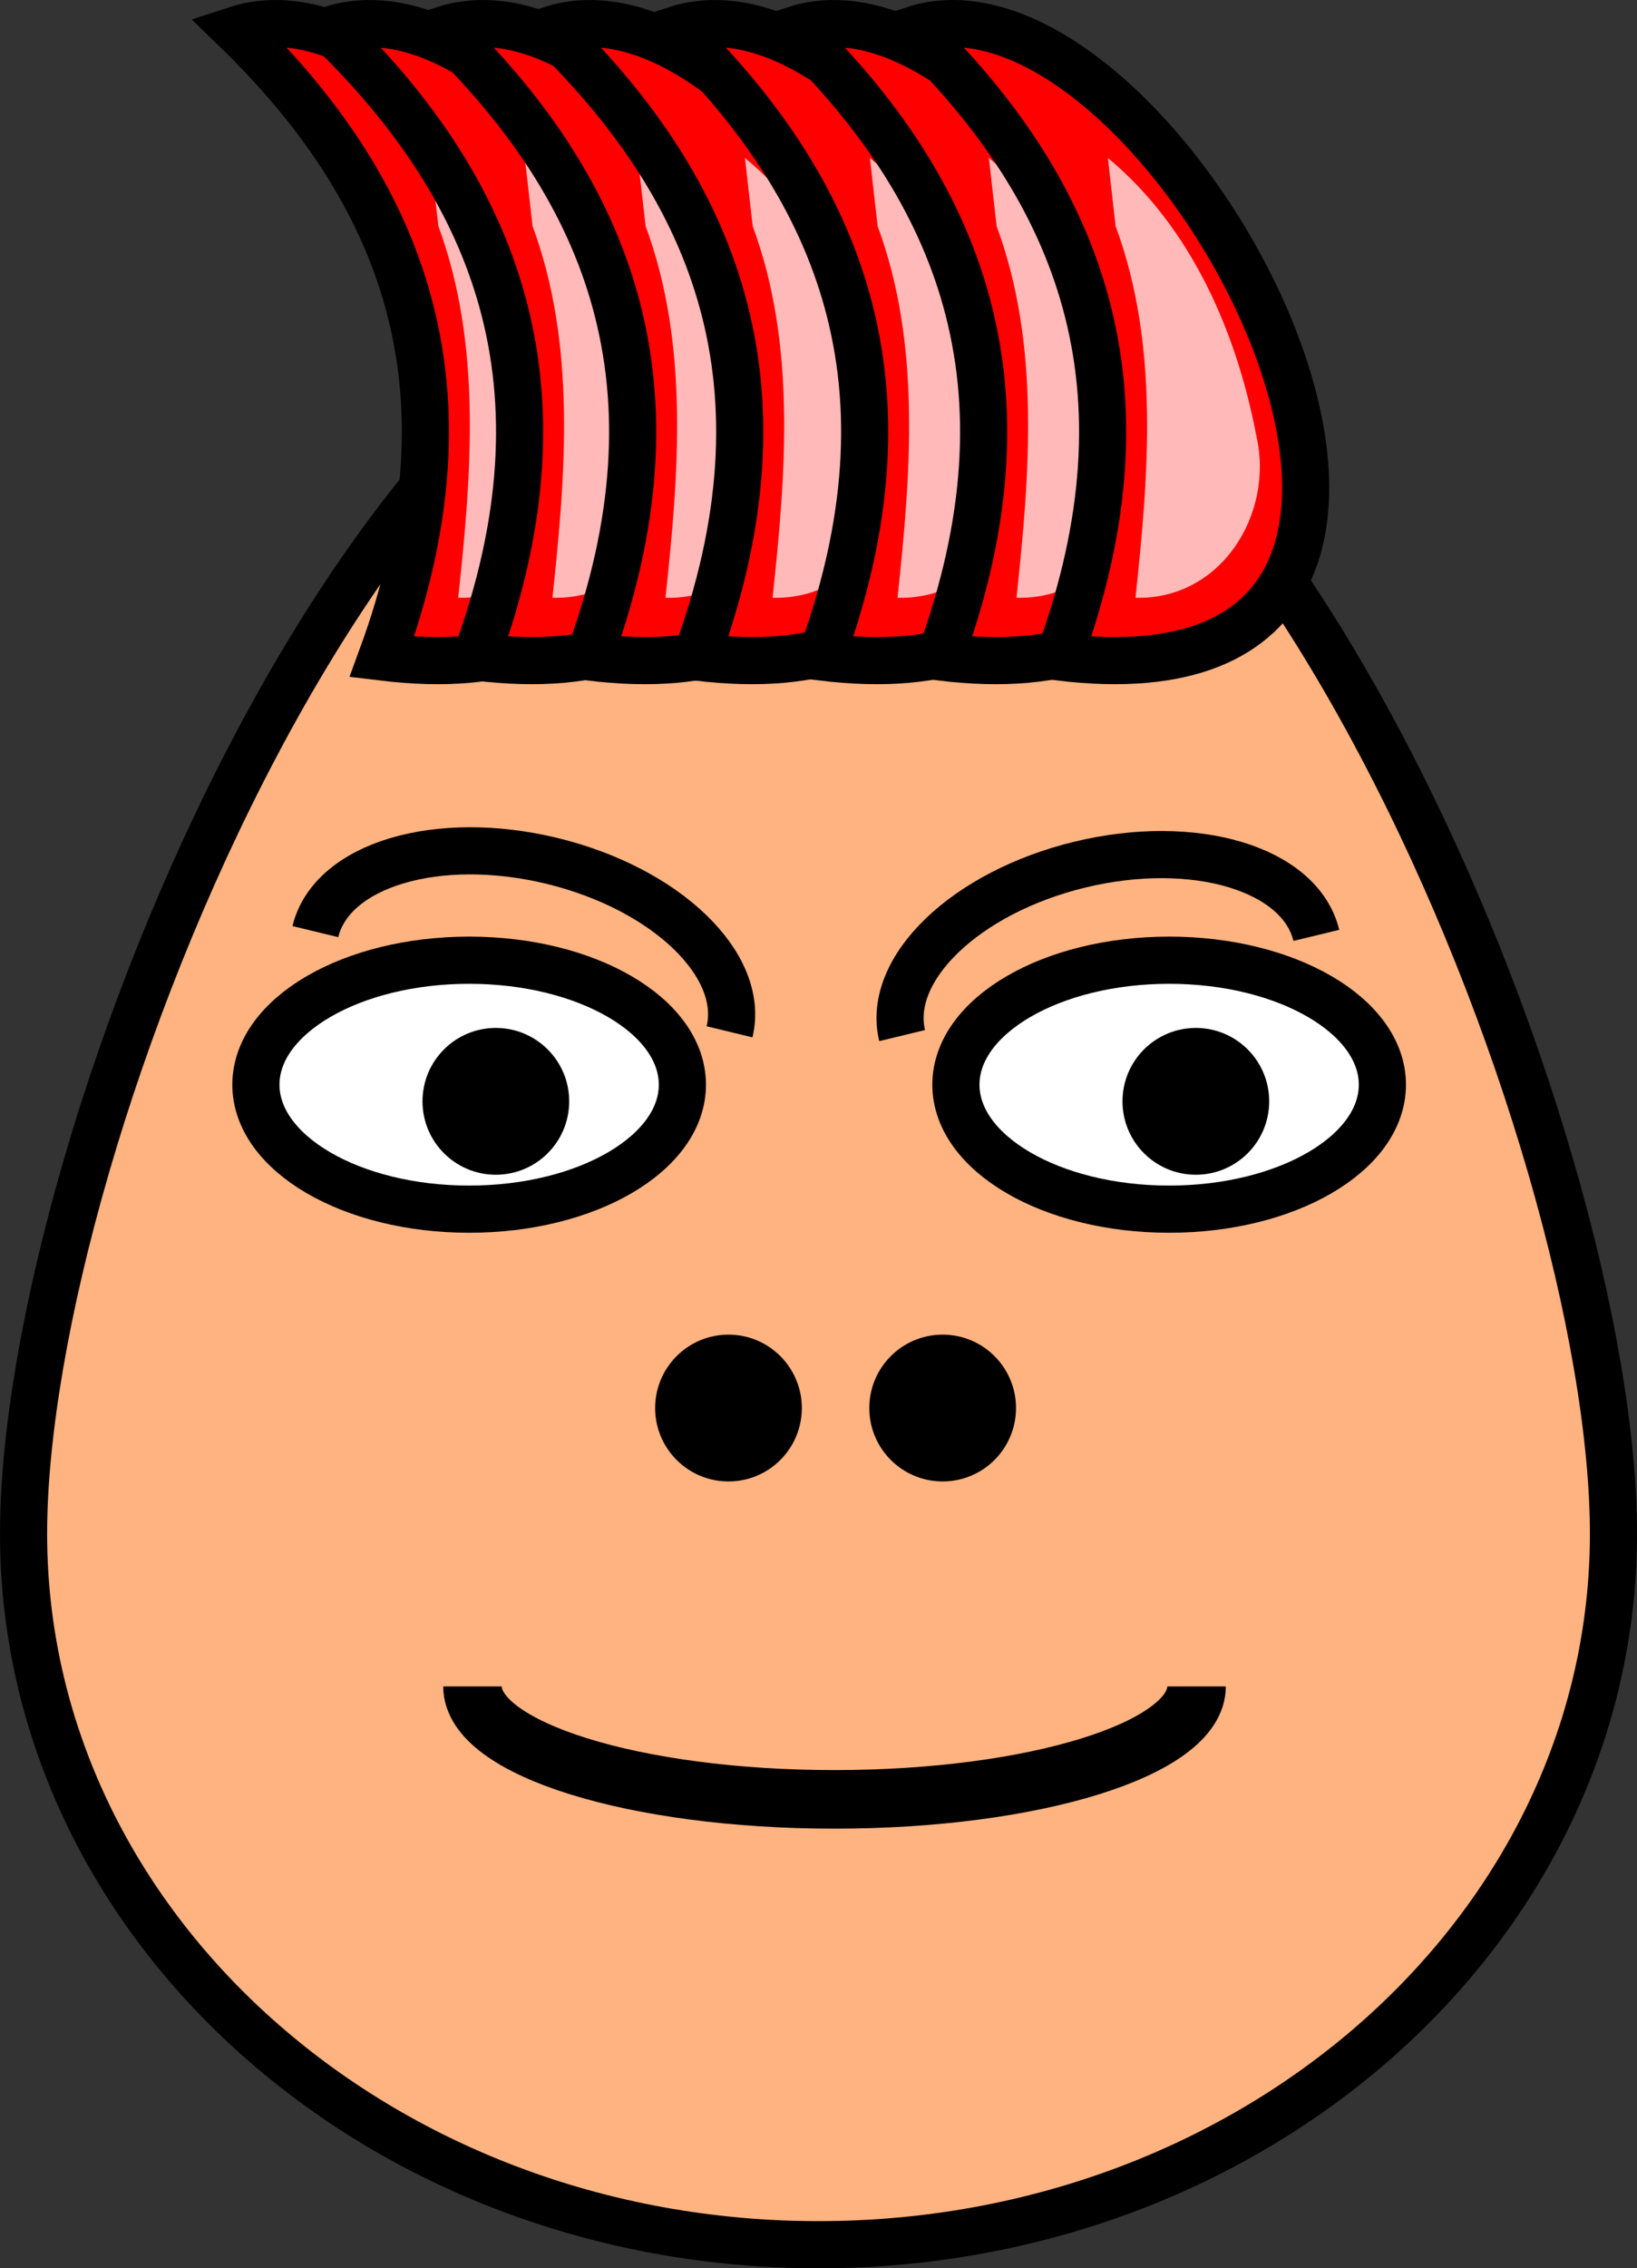 <?xml version="1.0" encoding="UTF-8" standalone="no"?>
<svg viewBox="0 0 138.976 192.423" xmlns="http://www.w3.org/2000/svg">
<rect x="0" y="0" width="138.976" height="192.423" fill="#333333" stroke="none"/>
<title>EggHeads-002</title>
<g transform="translate(-285.075,-5.847)">
<path d="m422.052,135.958c0,33.309-30.216,60.312-67.488,60.312s-67.488-27.003-67.488-60.312 30.216-108.95 67.488-108.95 67.488,75.641 67.488,108.95z" fill="#ffb380" stroke="#000" stroke-width="4"/>
<path d="m157.143,460.934c0,11.046-15.35,20-34.286,20s-34.286-8.954-34.286-20 15.35-20 34.286-20 34.286,8.954 34.286,20z" fill="#fff" stroke="#000" stroke-width="7.582" transform="matrix(.528,0,0,.528,260.035,-145.51)"/>
<path d="m-497.143,706.648c0,7.89-6.396,14.286-14.286,14.286s-14.286-6.396-14.286-14.286 6.396-14.286 14.286-14.286 14.286,6.396 14.286,14.286z" stroke="#000" stroke-width="13.506" transform="matrix(.296,0,0,.296,478.553,-109.892)"/>
<path d="m157.143,460.934c0,11.046-15.35,20-34.286,20s-34.286-8.954-34.286-20 15.35-20 34.286-20 34.286,8.954 34.286,20z" fill="#fff" stroke="#000" stroke-width="7.582" transform="matrix(.528,0,0,.528,319.463,-145.51)"/>
<path d="m-497.143,706.648c0,7.89-6.396,14.286-14.286,14.286s-14.286-6.396-14.286-14.286 6.396-14.286 14.286-14.286 14.286,6.396 14.286,14.286z" stroke="#000" stroke-width="13.506" transform="matrix(.296,0,0,.296,537.981,-109.892)"/>
<path d="m311.849,84.878c1.369-5.664 10.351-8.353 20.061-6.006s16.471,8.842 15.102,14.506" fill="none" stroke="#000" stroke-width="4"/>
<path d="m396.826,85.197c-1.369-5.664-10.351-8.353-20.061-6.006s-16.471,8.842-15.102,14.506" fill="none" stroke="#000" stroke-width="4"/>
<path d="m-497.143,706.648c0,7.89-6.396,14.286-14.286,14.286s-14.286-6.396-14.286-14.286 6.396-14.286 14.286-14.286 14.286,6.396 14.286,14.286z" stroke="#000" stroke-width="13.506" transform="matrix(.296,0,0,.296,498.304,-83.874)"/>
<path d="m-497.143,706.648c0,7.89-6.396,14.286-14.286,14.286s-14.286-6.396-14.286-14.286 6.396-14.286 14.286-14.286 14.286,6.396 14.286,14.286z" stroke="#000" stroke-width="13.506" transform="matrix(.296,0,0,.296,516.486,-83.874)"/>
<path d="m325.188,148.909c0,5.292 13.761,9.582 30.735,9.582s30.735-4.29 30.735-9.582" fill="none" stroke="#000" stroke-width="4.969"/>
</g>
<g transform="translate(164.907,8.534)">
<path d="m-132.488,47.202c43.524,5.296 9.005-60.194-12.369-53.214 14.028,13.614 20.794,30.251 12.369,53.214z" fill="#f00" stroke="#000" stroke-width="4"/>
<path d="m-127.694,10.645c3.722,10.066 2.815,21.03 1.688,31.531 7.242.196 11.756-7.063 10.281-13.656-1.693-8.886-5.537-17.769-12.625-23.656l.656,5.781z" fill="#ffb9b9"/>
</g>
<g transform="translate(172.906,8.534)">
<path d="m-132.488,47.202c43.524,5.296 9.005-60.194-12.369-53.214 14.028,13.614 20.794,30.251 12.369,53.214z" fill="#f00" stroke="#000" stroke-width="4"/>
<path d="m-127.694,10.645c3.722,10.066 2.815,21.03 1.688,31.531 7.242.196 11.756-7.063 10.281-13.656-1.693-8.886-5.537-17.769-12.625-23.656l.656,5.781z" fill="#ffb9b9"/>
</g>
<g transform="translate(182.503,8.534)">
<path d="m-132.488,47.202c43.524,5.296 9.005-60.194-12.369-53.214 14.028,13.614 20.794,30.251 12.369,53.214z" fill="#f00" stroke="#000" stroke-width="4"/>
<path d="m-127.694,10.645c3.722,10.066 2.815,21.03 1.688,31.531 7.242.196 11.756-7.063 10.281-13.656-1.693-8.886-5.537-17.769-12.625-23.656l.656,5.781z" fill="#ffb9b9"/>
</g>
<g transform="translate(191.594,8.534)">
<path d="m-132.488,47.202c43.524,5.296 9.005-60.194-12.369-53.214 14.028,13.614 20.794,30.251 12.369,53.214z" fill="#f00" stroke="#000" stroke-width="4"/>
<path d="m-127.694,10.645c3.722,10.066 2.815,21.03 1.688,31.531 7.242.196 11.756-7.063 10.281-13.656-1.693-8.886-5.537-17.769-12.625-23.656l.656,5.781z" fill="#ffb9b9"/>
</g>
<g transform="translate(202.201,8.534)">
<path d="m-132.488,47.202c43.524,5.296 9.005-60.194-12.369-53.214 14.028,13.614 20.794,30.251 12.369,53.214z" fill="#f00" stroke="#000" stroke-width="4"/>
<path d="m-127.694,10.645c3.722,10.066 2.815,21.03 1.688,31.531 7.242.196 11.756-7.063 10.281-13.656-1.693-8.886-5.537-17.769-12.625-23.656l.656,5.781z" fill="#ffb9b9"/>
</g>
<g transform="translate(212.302,8.534)">
<path d="m-132.488,47.202c43.524,5.296 9.005-60.194-12.369-53.214 14.028,13.614 20.794,30.251 12.369,53.214z" fill="#f00" stroke="#000" stroke-width="4"/>
<path d="m-127.694,10.645c3.722,10.066 2.815,21.03 1.688,31.531 7.242.196 11.756-7.063 10.281-13.656-1.693-8.886-5.537-17.769-12.625-23.656l.656,5.781z" fill="#ffb9b9"/>
</g>
<g transform="translate(222.404,8.534)">
<path d="m-132.488,47.202c43.524,5.296 9.005-60.194-12.369-53.214 14.028,13.614 20.794,30.251 12.369,53.214z" fill="#f00" stroke="#000" stroke-width="4"/>
<path d="m-127.694,10.645c3.722,10.066 2.815,21.03 1.688,31.531 7.242.196 11.756-7.063 10.281-13.656-1.693-8.886-5.537-17.769-12.625-23.656l.656,5.781z" fill="#ffb9b9"/>
</g>
</svg>
